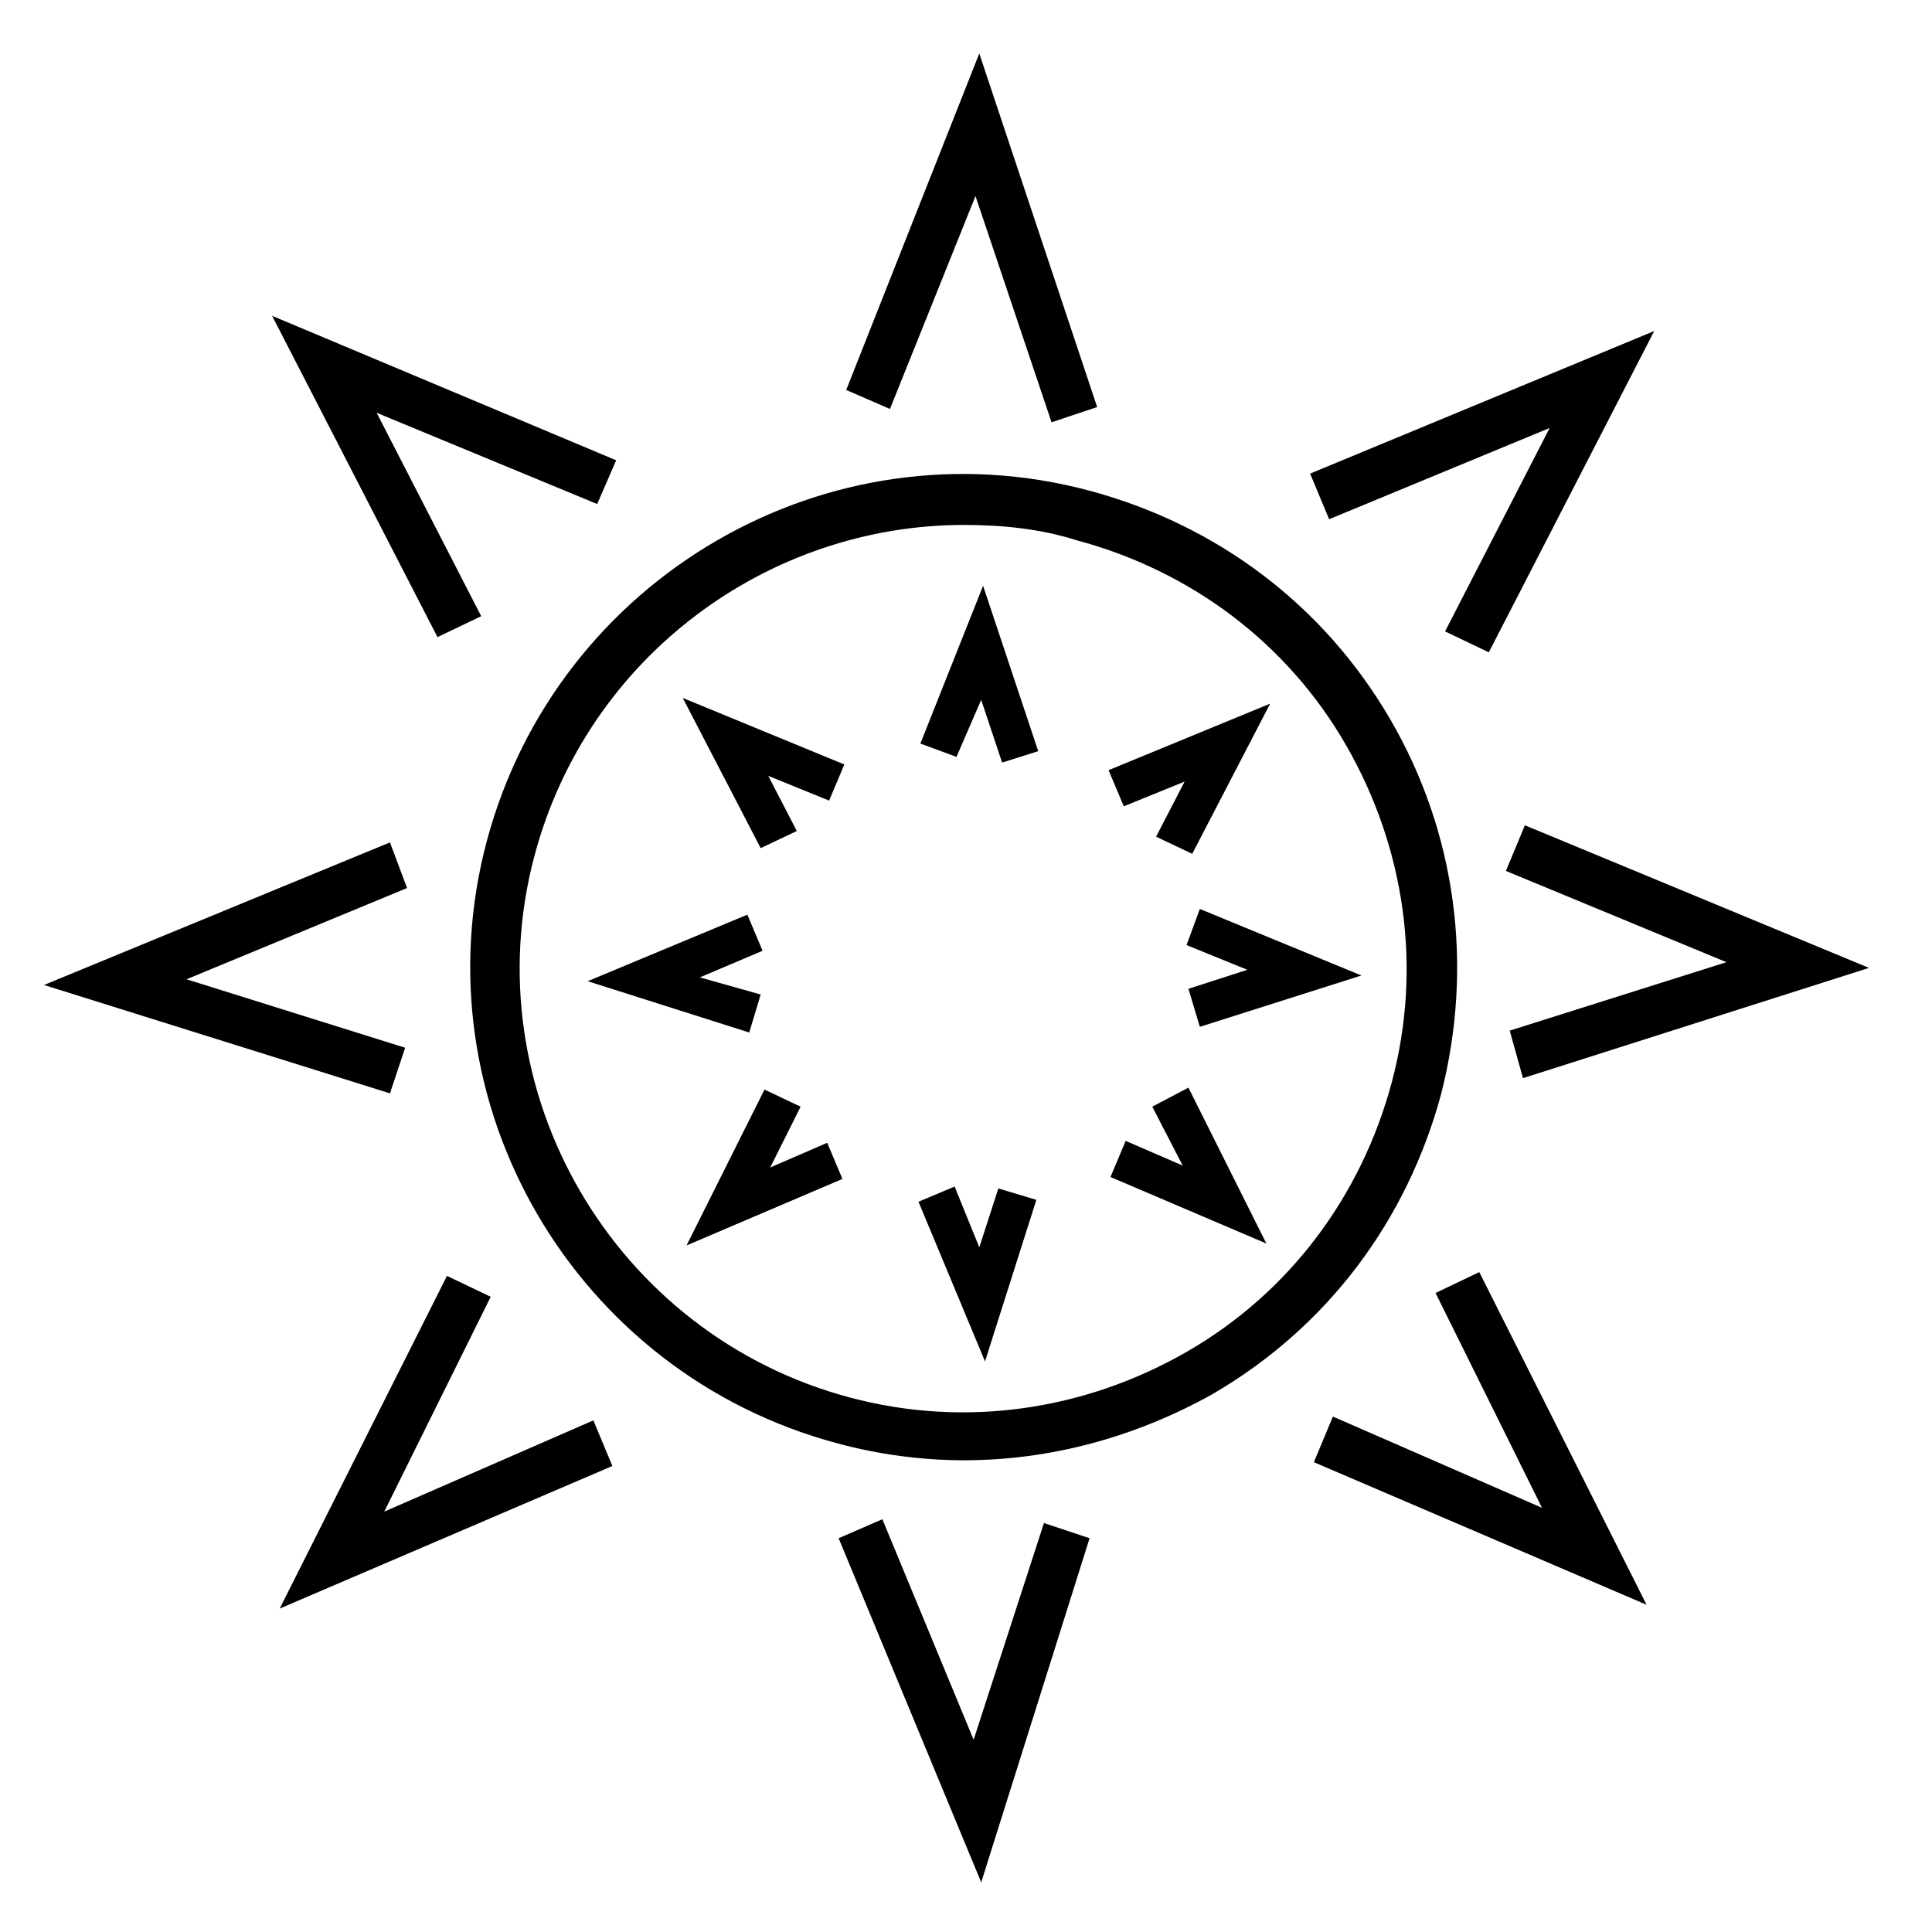 <?xml version="1.0" encoding="UTF-8"?>
<!-- The Best Svg Icon site in the world: iconSvg.co, Visit us! https://iconsvg.co -->
<svg fill="#000000" width="800px" height="800px" version="1.1" viewBox="144 144 512 512" xmlns="http://www.w3.org/2000/svg">
 <g>
  <path d="m218.12 570.29 44.332-88.164 11.59 5.539-28.215 56.934 55.418-24.184 5.039 12.09z"/>
  <path d="m404.03 642.84-37.785-91.191 11.59-5.039 24.184 58.445 18.641-57.438 12.09 4.031z"/>
  <path d="m422.67 255.91-20.156-59.953-22.668 56.426-11.59-5.039 35.266-89.172 31.238 93.707z"/>
  <path d="m259.94 312.84-43.832-85.145 91.188 38.289-5.039 11.59-58.441-24.184 27.711 53.906z"/>
  <path d="m247.34 433.75-91.691-28.719 91.691-37.785 4.535 12.094-58.441 24.18 57.938 18.141z"/>
  <path d="m580.36 569.28-88.168-37.785 5.039-12.09 55.418 24.184-28.211-56.934 11.586-5.539z"/>
  <path d="m538.55 316.87-11.59-5.543 27.711-53.906-58.441 24.18-5.039-12.09 91.191-37.785z"/>
  <path d="m547.61 429.72-3.523-12.594 57.434-18.137-58.441-24.184 5.035-12.094 91.191 37.789z"/>
  <path d="m325.94 474.06 20.656-41.312 9.574 4.535-8.062 16.121 15.113-6.551 4.031 9.574z"/>
  <path d="m405.04 504.79-17.633-42.316 9.574-4.031 6.547 16.121 5.039-15.617 10.078 3.023z"/>
  <path d="m409.57 346.09-5.543-16.625-6.547 15.113-9.574-3.523 16.625-41.816 14.613 43.828z"/>
  <path d="m345.59 368.76-20.656-39.801 42.824 17.633-4.031 9.574-16.121-6.551 7.559 14.609z"/>
  <path d="m342.56 417.63-42.82-13.605 42.316-17.633 4.031 9.574-16.625 7.051 16.121 4.535z"/>
  <path d="m479.6 473.55-41.312-17.633 4.031-9.574 15.113 6.551-8.062-15.617 9.574-5.039z"/>
  <path d="m459.95 370.27-9.574-4.535 7.559-14.609-16.121 6.551-4.031-9.574 42.824-17.633z"/>
  <path d="m461.97 416.12-3.023-10.078 15.617-5.035-16.121-6.551 3.527-9.574 42.82 17.633z"/>
  <path d="m399.5 530.99c-11.082 0-22.672-1.512-33.754-4.535-69.527-18.641-111.34-90.184-92.699-159.71 18.641-69.527 90.184-111.34 159.71-92.699 33.754 9.07 61.969 30.23 79.602 60.457 17.633 30.23 22.168 65.496 13.602 99.25-9.07 33.754-30.23 61.969-60.457 79.602-20.66 11.586-43.328 17.633-66 17.633zm0-247.88c-51.891 0-99.754 34.762-113.86 87.664-16.629 62.473 21.156 126.96 83.629 143.59 30.23 8.062 61.969 3.527 89.176-12.09 27.207-15.617 46.352-41.312 54.41-71.539 8.062-30.23 3.527-61.969-12.09-89.176-15.617-27.207-41.312-46.352-71.539-54.41-9.574-3.027-19.652-4.035-29.727-4.035z"/>
 </g>
</svg>